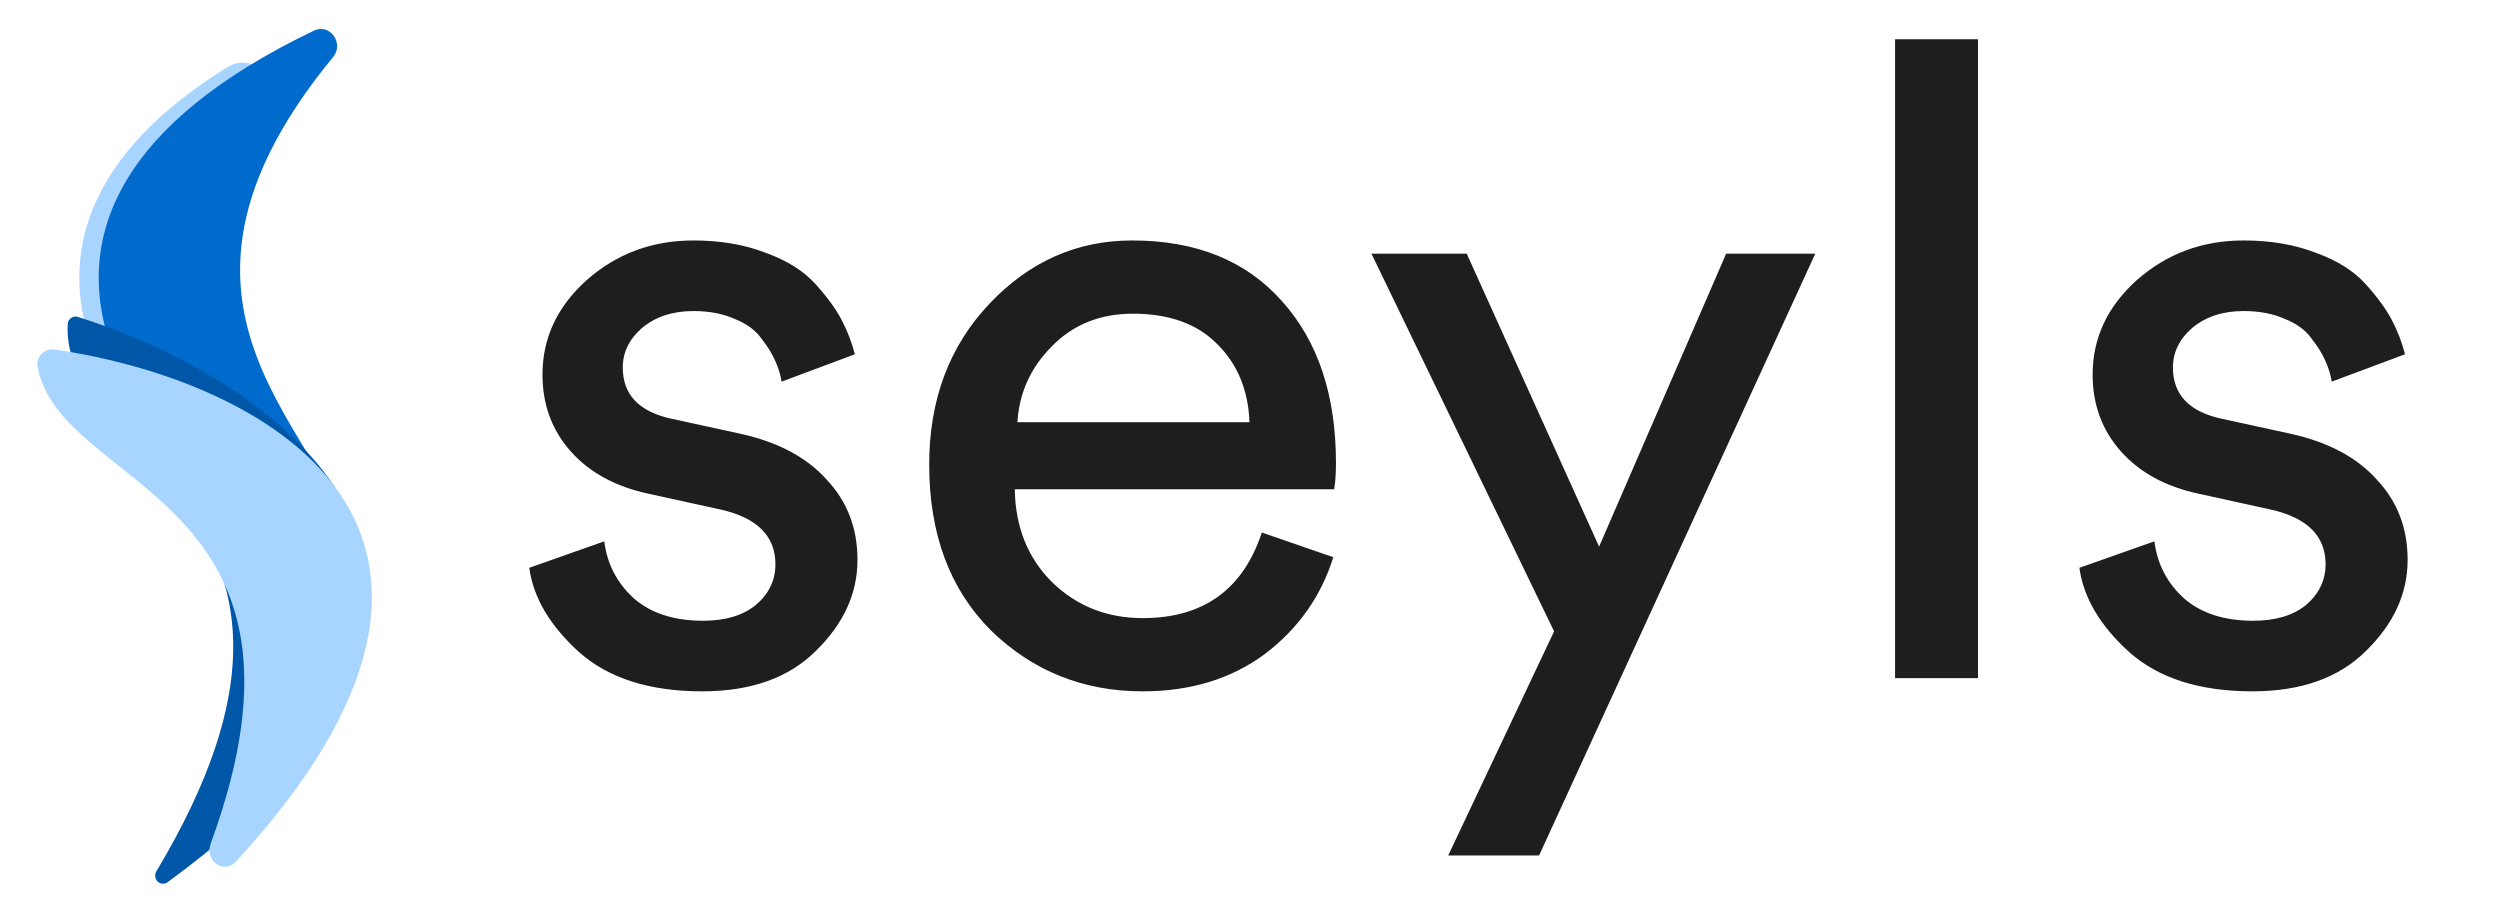 <svg width="306" height="113" viewBox="0 0 306 113" fill="none" xmlns="http://www.w3.org/2000/svg">
<path d="M64.78 69.5L73.96 66.26C74.32 69.068 75.544 71.408 77.632 73.28C79.72 75.08 82.528 75.98 86.056 75.98C88.792 75.98 90.952 75.332 92.536 74.036C94.12 72.668 94.912 71.012 94.912 69.068C94.912 65.612 92.68 63.38 88.216 62.372L79.36 60.428C75.328 59.564 72.16 57.836 69.856 55.244C67.552 52.652 66.4 49.52 66.4 45.848C66.4 41.384 68.2 37.532 71.8 34.292C75.472 31.052 79.828 29.432 84.868 29.432C88.18 29.432 91.132 29.936 93.724 30.944C96.316 31.88 98.332 33.14 99.772 34.724C101.212 36.308 102.292 37.784 103.012 39.152C103.732 40.52 104.272 41.924 104.632 43.364L95.668 46.712C95.524 45.848 95.272 45.02 94.912 44.228C94.552 43.364 93.976 42.428 93.184 41.42C92.464 40.412 91.384 39.62 89.944 39.044C88.504 38.396 86.812 38.072 84.868 38.072C82.348 38.072 80.26 38.756 78.604 40.124C77.02 41.492 76.228 43.112 76.228 44.984C76.228 48.296 78.208 50.384 82.168 51.248L90.592 53.084C95.2 54.092 98.728 55.964 101.176 58.7C103.696 61.364 104.956 64.64 104.956 68.528C104.956 72.632 103.264 76.34 99.88 79.652C96.568 82.964 91.924 84.62 85.948 84.62C79.54 84.62 74.536 83.036 70.936 79.868C67.336 76.628 65.284 73.172 64.78 69.5ZM124.533 51.68H152.937C152.793 47.792 151.497 44.624 149.049 42.176C146.601 39.656 143.145 38.396 138.681 38.396C134.649 38.396 131.337 39.728 128.745 42.392C126.153 44.984 124.749 48.08 124.533 51.68ZM154.449 65.18L163.197 68.204C161.685 73.028 158.877 76.988 154.773 80.084C150.669 83.108 145.701 84.62 139.869 84.62C132.597 84.62 126.405 82.136 121.293 77.168C116.253 72.128 113.733 65.36 113.733 56.864C113.733 48.944 116.181 42.392 121.077 37.208C125.973 32.024 131.805 29.432 138.573 29.432C146.421 29.432 152.541 31.916 156.933 36.884C161.325 41.78 163.521 48.368 163.521 56.648C163.521 57.944 163.449 59.024 163.305 59.888H124.209C124.281 64.496 125.793 68.276 128.745 71.228C131.769 74.18 135.477 75.656 139.869 75.656C147.285 75.656 152.145 72.164 154.449 65.18ZM188.385 104.708H177.261L190.221 77.276L167.865 31.052H179.529L195.729 66.908L211.281 31.052H222.189L188.385 104.708ZM242.108 83H231.956V4.808H242.108V83ZM254.518 69.5L263.698 66.26C264.058 69.068 265.282 71.408 267.37 73.28C269.458 75.08 272.266 75.98 275.794 75.98C278.53 75.98 280.69 75.332 282.274 74.036C283.858 72.668 284.65 71.012 284.65 69.068C284.65 65.612 282.418 63.38 277.954 62.372L269.098 60.428C265.066 59.564 261.898 57.836 259.594 55.244C257.29 52.652 256.138 49.52 256.138 45.848C256.138 41.384 257.938 37.532 261.538 34.292C265.21 31.052 269.566 29.432 274.606 29.432C277.918 29.432 280.87 29.936 283.462 30.944C286.054 31.88 288.07 33.14 289.51 34.724C290.95 36.308 292.03 37.784 292.75 39.152C293.47 40.52 294.01 41.924 294.37 43.364L285.406 46.712C285.262 45.848 285.01 45.02 284.65 44.228C284.29 43.364 283.714 42.428 282.922 41.42C282.202 40.412 281.122 39.62 279.682 39.044C278.242 38.396 276.55 38.072 274.606 38.072C272.086 38.072 269.998 38.756 268.342 40.124C266.758 41.492 265.966 43.112 265.966 44.984C265.966 48.296 267.946 50.384 271.906 51.248L280.33 53.084C284.938 54.092 288.466 55.964 290.914 58.7C293.434 61.364 294.694 64.64 294.694 68.528C294.694 72.632 293.002 76.34 289.618 79.652C286.306 82.964 281.662 84.62 275.686 84.62C269.278 84.62 264.274 83.036 260.674 79.868C257.074 76.628 255.022 73.172 254.518 69.5Z" fill="#1E1E1E"/>
<path d="M35.954 70.235C15.152 56.65 -6.746 29.69 27.794 8.242C31.464 5.963 35.16 10.934 32.9 14.615C16.5 41.314 39.485 54.712 40.625 68.024C40.837 70.507 38.04 71.598 35.954 70.235Z" fill="#A8D5FF"/>
<path d="M40.34 71.514C17.525 57.498 -8.895 26.444 38.433 3.745C40.38 2.811 42.151 5.309 40.777 6.976C13.063 40.615 44.888 55.046 42.951 70.407C42.795 71.644 41.402 72.166 40.34 71.514Z" fill="#006BCD"/>
<path d="M9.515 38.786C35.173 46.883 69.275 72.324 20.536 107.964C19.644 108.617 18.582 107.58 19.154 106.624C45.761 62.207 7.297 56.603 8.29 39.657C8.327 39.03 8.941 38.605 9.515 38.786Z" fill="#0057A8"/>
<path d="M6.624 42.776C32.208 46.458 66.417 64.626 28.912 105.428C27.389 107.085 25.012 105.37 25.795 103.234C41.492 60.431 7.367 60.06 4.603 44.866C4.381 43.648 5.471 42.61 6.624 42.776Z" fill="#A8D5FF"/>
</svg>
